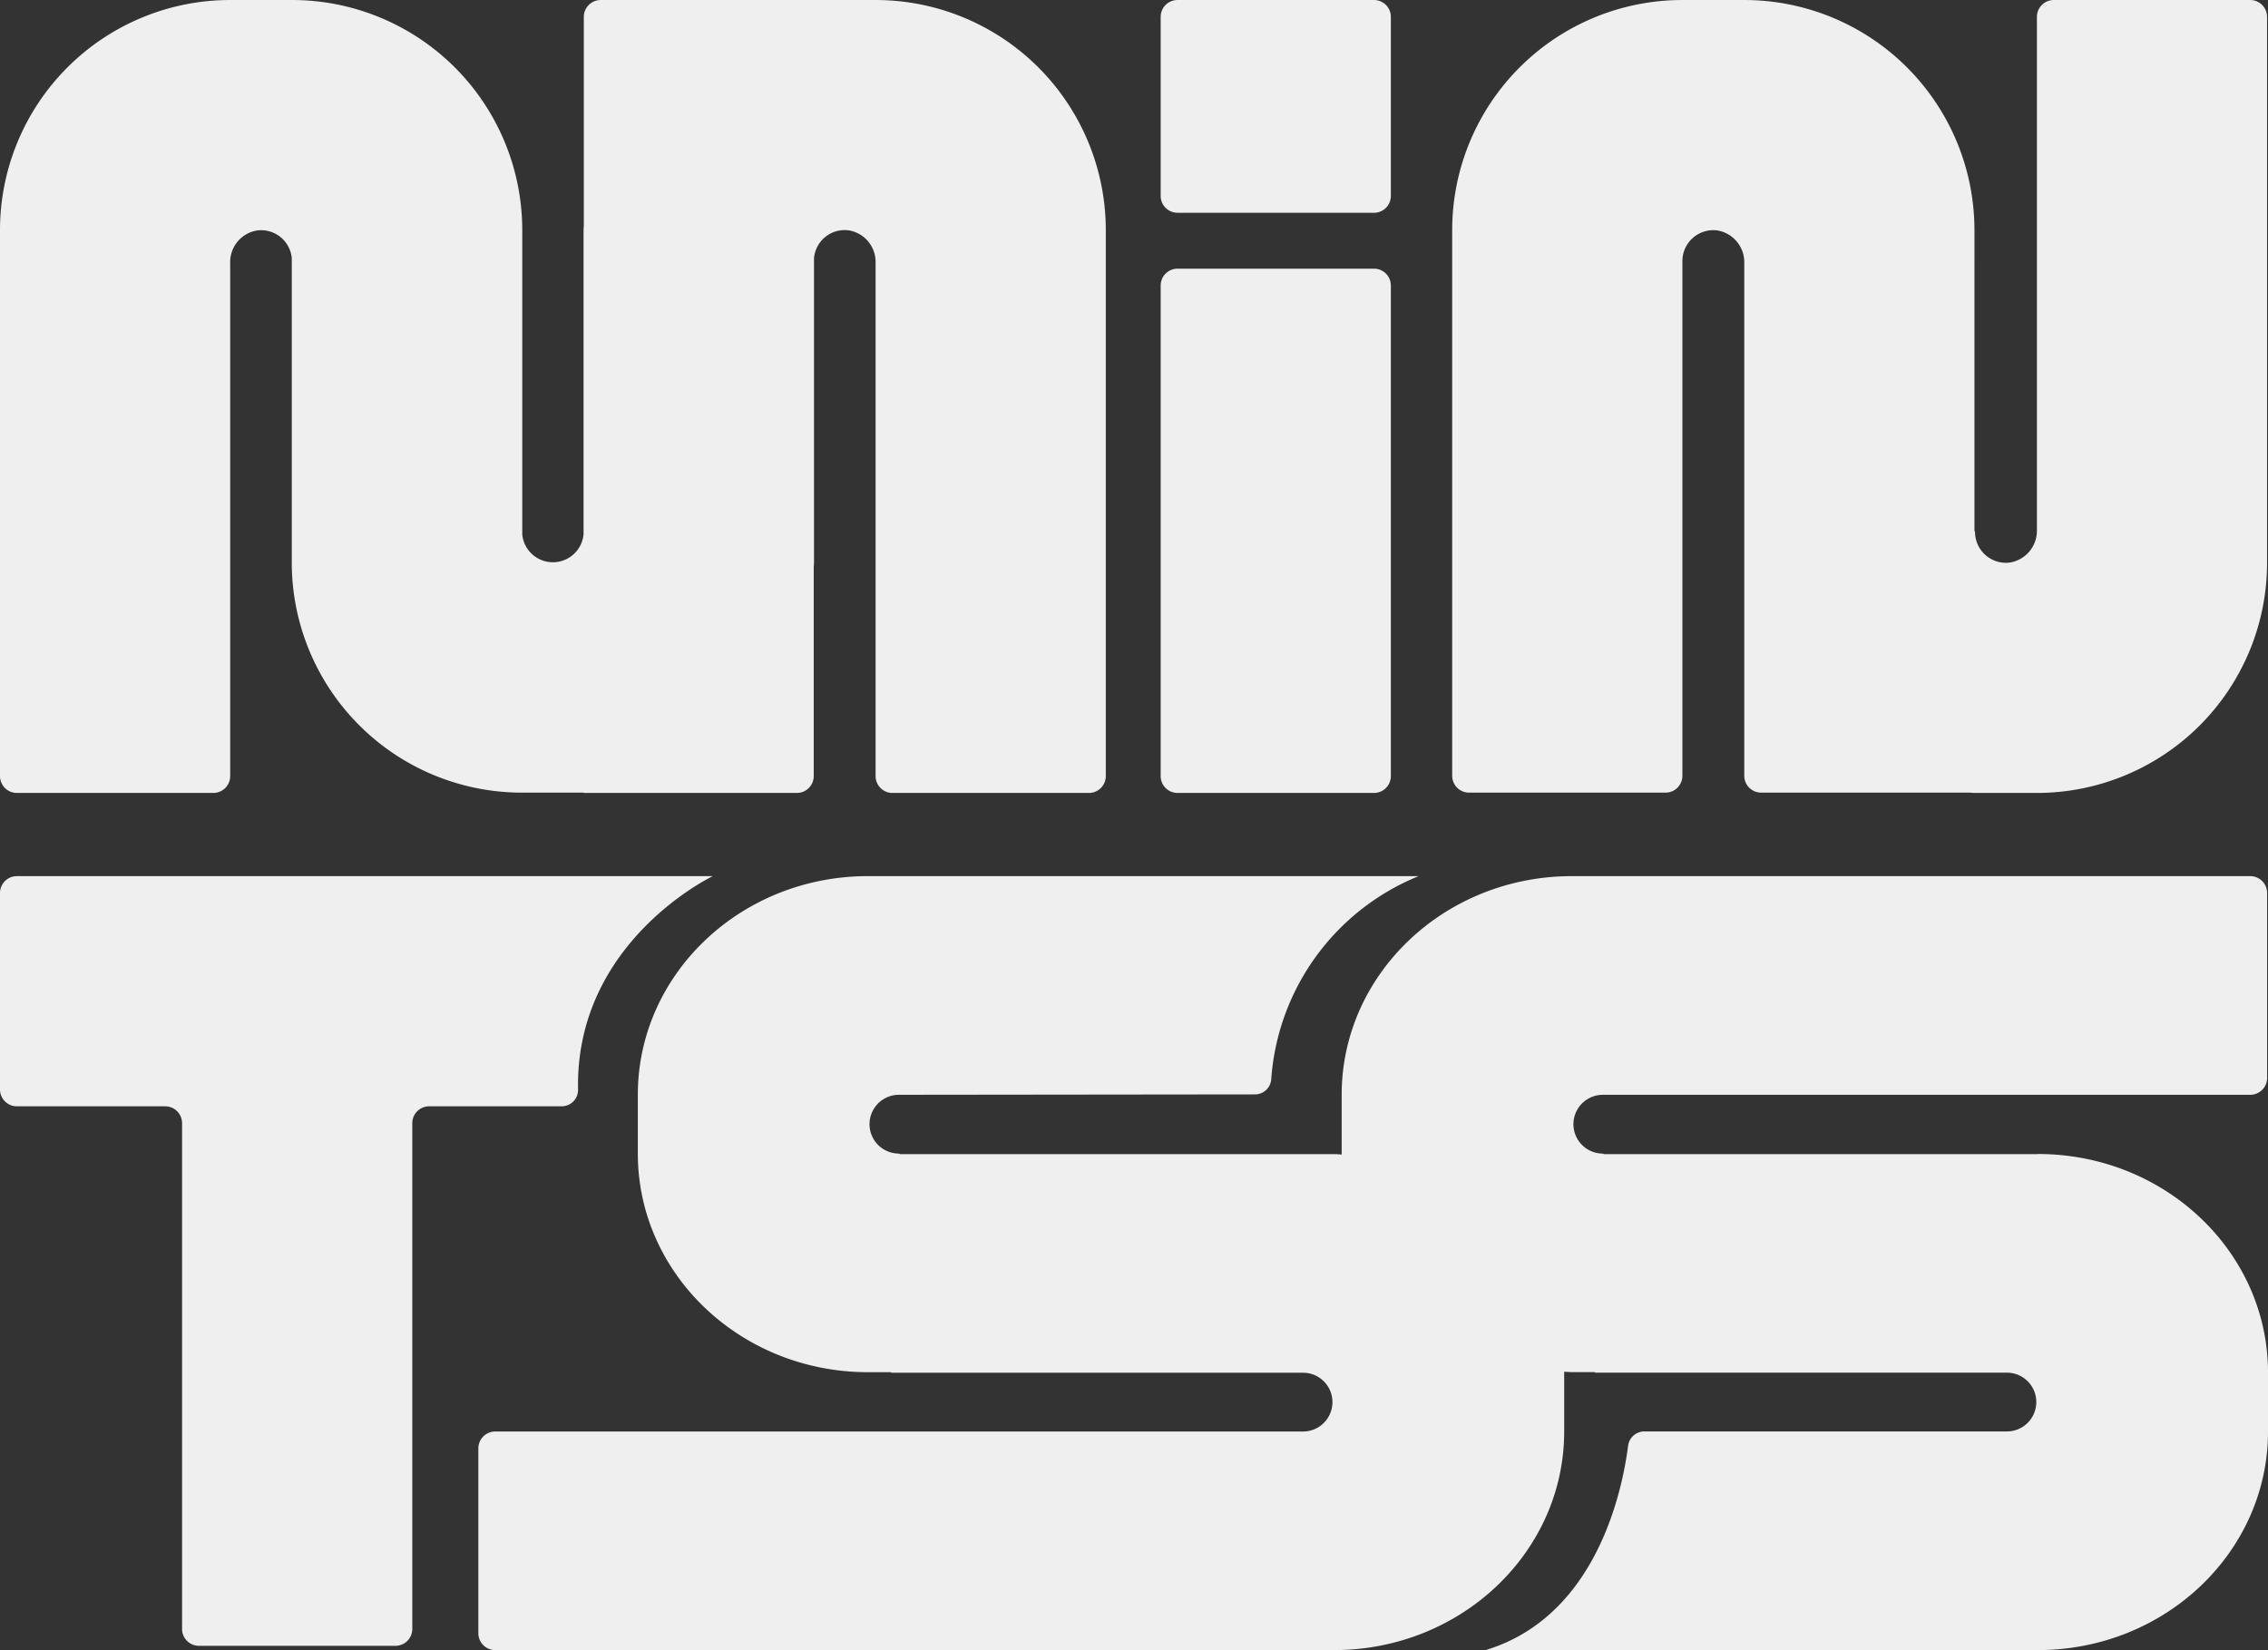 <svg xmlns="http://www.w3.org/2000/svg" width="162.064" height="117.933" viewBox="0 0 162.064 117.933">
  <rect x="0" y="0" width="162.064" height="117.933" fill="#333333" stroke="none"/>
  <g id="グループ_1030" data-name="グループ 1030" transform="translate(-692.609 -236.842)">
    <path id="パス_955" data-name="パス 955" d="M1.205,56.667H15.243a1.205,1.205,0,0,0,1.205-1.205V18.77a2.287,2.287,0,0,1,1.915-2.3,2.2,2.2,0,0,1,2.486,1.977V40.2A16.449,16.449,0,0,0,37.3,56.645h4.4v.022H56.941a1.205,1.205,0,0,0,1.205-1.205V40.59c0-.133.02-.261.02-.394V18.461a2.2,2.2,0,0,1,2.481-2,2.288,2.288,0,0,1,1.92,2.3V55.462a1.205,1.205,0,0,0,1.205,1.205H77.812a1.205,1.205,0,0,0,1.205-1.205V16.448A16.449,16.449,0,0,0,62.568,0H42.924A1.206,1.206,0,0,0,41.718,1.2V16.054c0,.133-.019.26-.019.394V38.182a2.2,2.2,0,0,1-4.38.016V16.448A16.449,16.449,0,0,0,20.869,0H16.448A16.448,16.448,0,0,0,0,16.448V55.462a1.205,1.205,0,0,0,1.205,1.205" transform="translate(692.609 236.843)" fill="#efefef"/>
    <path id="パス_956" data-name="パス 956" d="M109.278,56.645h14.038a1.205,1.205,0,0,0,1.205-1.205V18.659a2.212,2.212,0,0,1,2.439-2.2,2.3,2.3,0,0,1,1.983,2.326V55.44a1.205,1.205,0,0,0,1.206,1.205h14.838c.15,0,.3.022.446.022h4.422A16.448,16.448,0,0,0,166.3,40.219V1.205A1.205,1.205,0,0,0,165.1,0H151.059a1.205,1.205,0,0,0-1.205,1.205V37.882a2.3,2.3,0,0,1-1.983,2.326,2.211,2.211,0,0,1-2.439-2.2l-.041-.075V16.448A16.449,16.449,0,0,0,128.942,0h-4.422a16.448,16.448,0,0,0-16.448,16.448V55.44a1.205,1.205,0,0,0,1.205,1.205" transform="translate(688.306 236.843)" fill="#efefef"/>
    <path id="パス_957" data-name="パス 957" d="M87.582,57.463H101.62a1.205,1.205,0,0,0,1.205-1.205V21.2a1.205,1.205,0,0,0-1.205-1.205H87.582A1.205,1.205,0,0,0,86.377,21.2V56.258a1.205,1.205,0,0,0,1.205,1.205" transform="translate(689.17 236.047)" fill="#efefef"/>
    <path id="パス_958" data-name="パス 958" d="M50.935,65.21H1.205A1.205,1.205,0,0,0,0,66.415V80.453a1.205,1.205,0,0,0,1.205,1.206h10.6a1.205,1.205,0,0,1,1.205,1.205V119.01a1.205,1.205,0,0,0,1.205,1.205H28.255a1.205,1.205,0,0,0,1.206-1.205V82.864a1.205,1.205,0,0,1,1.205-1.205h9.466a1.172,1.172,0,0,0,1.174-1.193c-.213-10.584,9.629-15.256,9.629-15.256" transform="translate(692.609 234.246)" fill="#efefef"/>
    <path id="パス_959" data-name="パス 959" d="M87.582,15.207H101.62A1.205,1.205,0,0,0,102.825,14V1.205A1.205,1.205,0,0,0,101.62,0H87.582a1.205,1.205,0,0,0-1.205,1.205V14a1.205,1.205,0,0,0,1.205,1.205" transform="translate(689.17 236.843)" fill="#efefef"/>
    <path id="パス_960" data-name="パス 960" d="M142.91,85.076H111.9l-.074-.039a2.1,2.1,0,1,1,0-4.2h46.263a1.205,1.205,0,0,0,1.205-1.205V66.415a1.205,1.205,0,0,0-1.205-1.205H109.613c-9.084,0-16.448,7-16.448,15.626v4.2c0,.022,0,.044,0,.066-.184-.007-.366-.027-.552-.027H61.6l-.074-.039a2.1,2.1,0,1,1,0-4.2l25.455-.028a1.167,1.167,0,0,0,1.152-1.1,16.954,16.954,0,0,1,10.535-14.5H59.318c-9.084,0-16.448,7-16.448,15.626v4.2c0,8.63,7.364,15.626,16.448,15.626H60.97v.039H90.405a2.1,2.1,0,1,1,0,4.2H32.68a1.205,1.205,0,0,0-1.205,1.205v13.216a1.205,1.205,0,0,0,1.205,1.2H92.616c9.084,0,16.449-7,16.449-15.626v-4.2c0-.022,0-.043,0-.066.185.006.366.027.552.027h1.651v.039H140.7a2.1,2.1,0,1,1,0,4.2H114.8a1.173,1.173,0,0,0-1.169,1.025c-.39,3.079-2.206,12.187-10.178,14.6H142.91c9.084,0,16.448-7,16.448-15.626v-4.2c0-8.63-7.364-15.626-16.448-15.626" transform="translate(695.316 234.246)" fill="#efefef"/>
  </g>
</svg>
